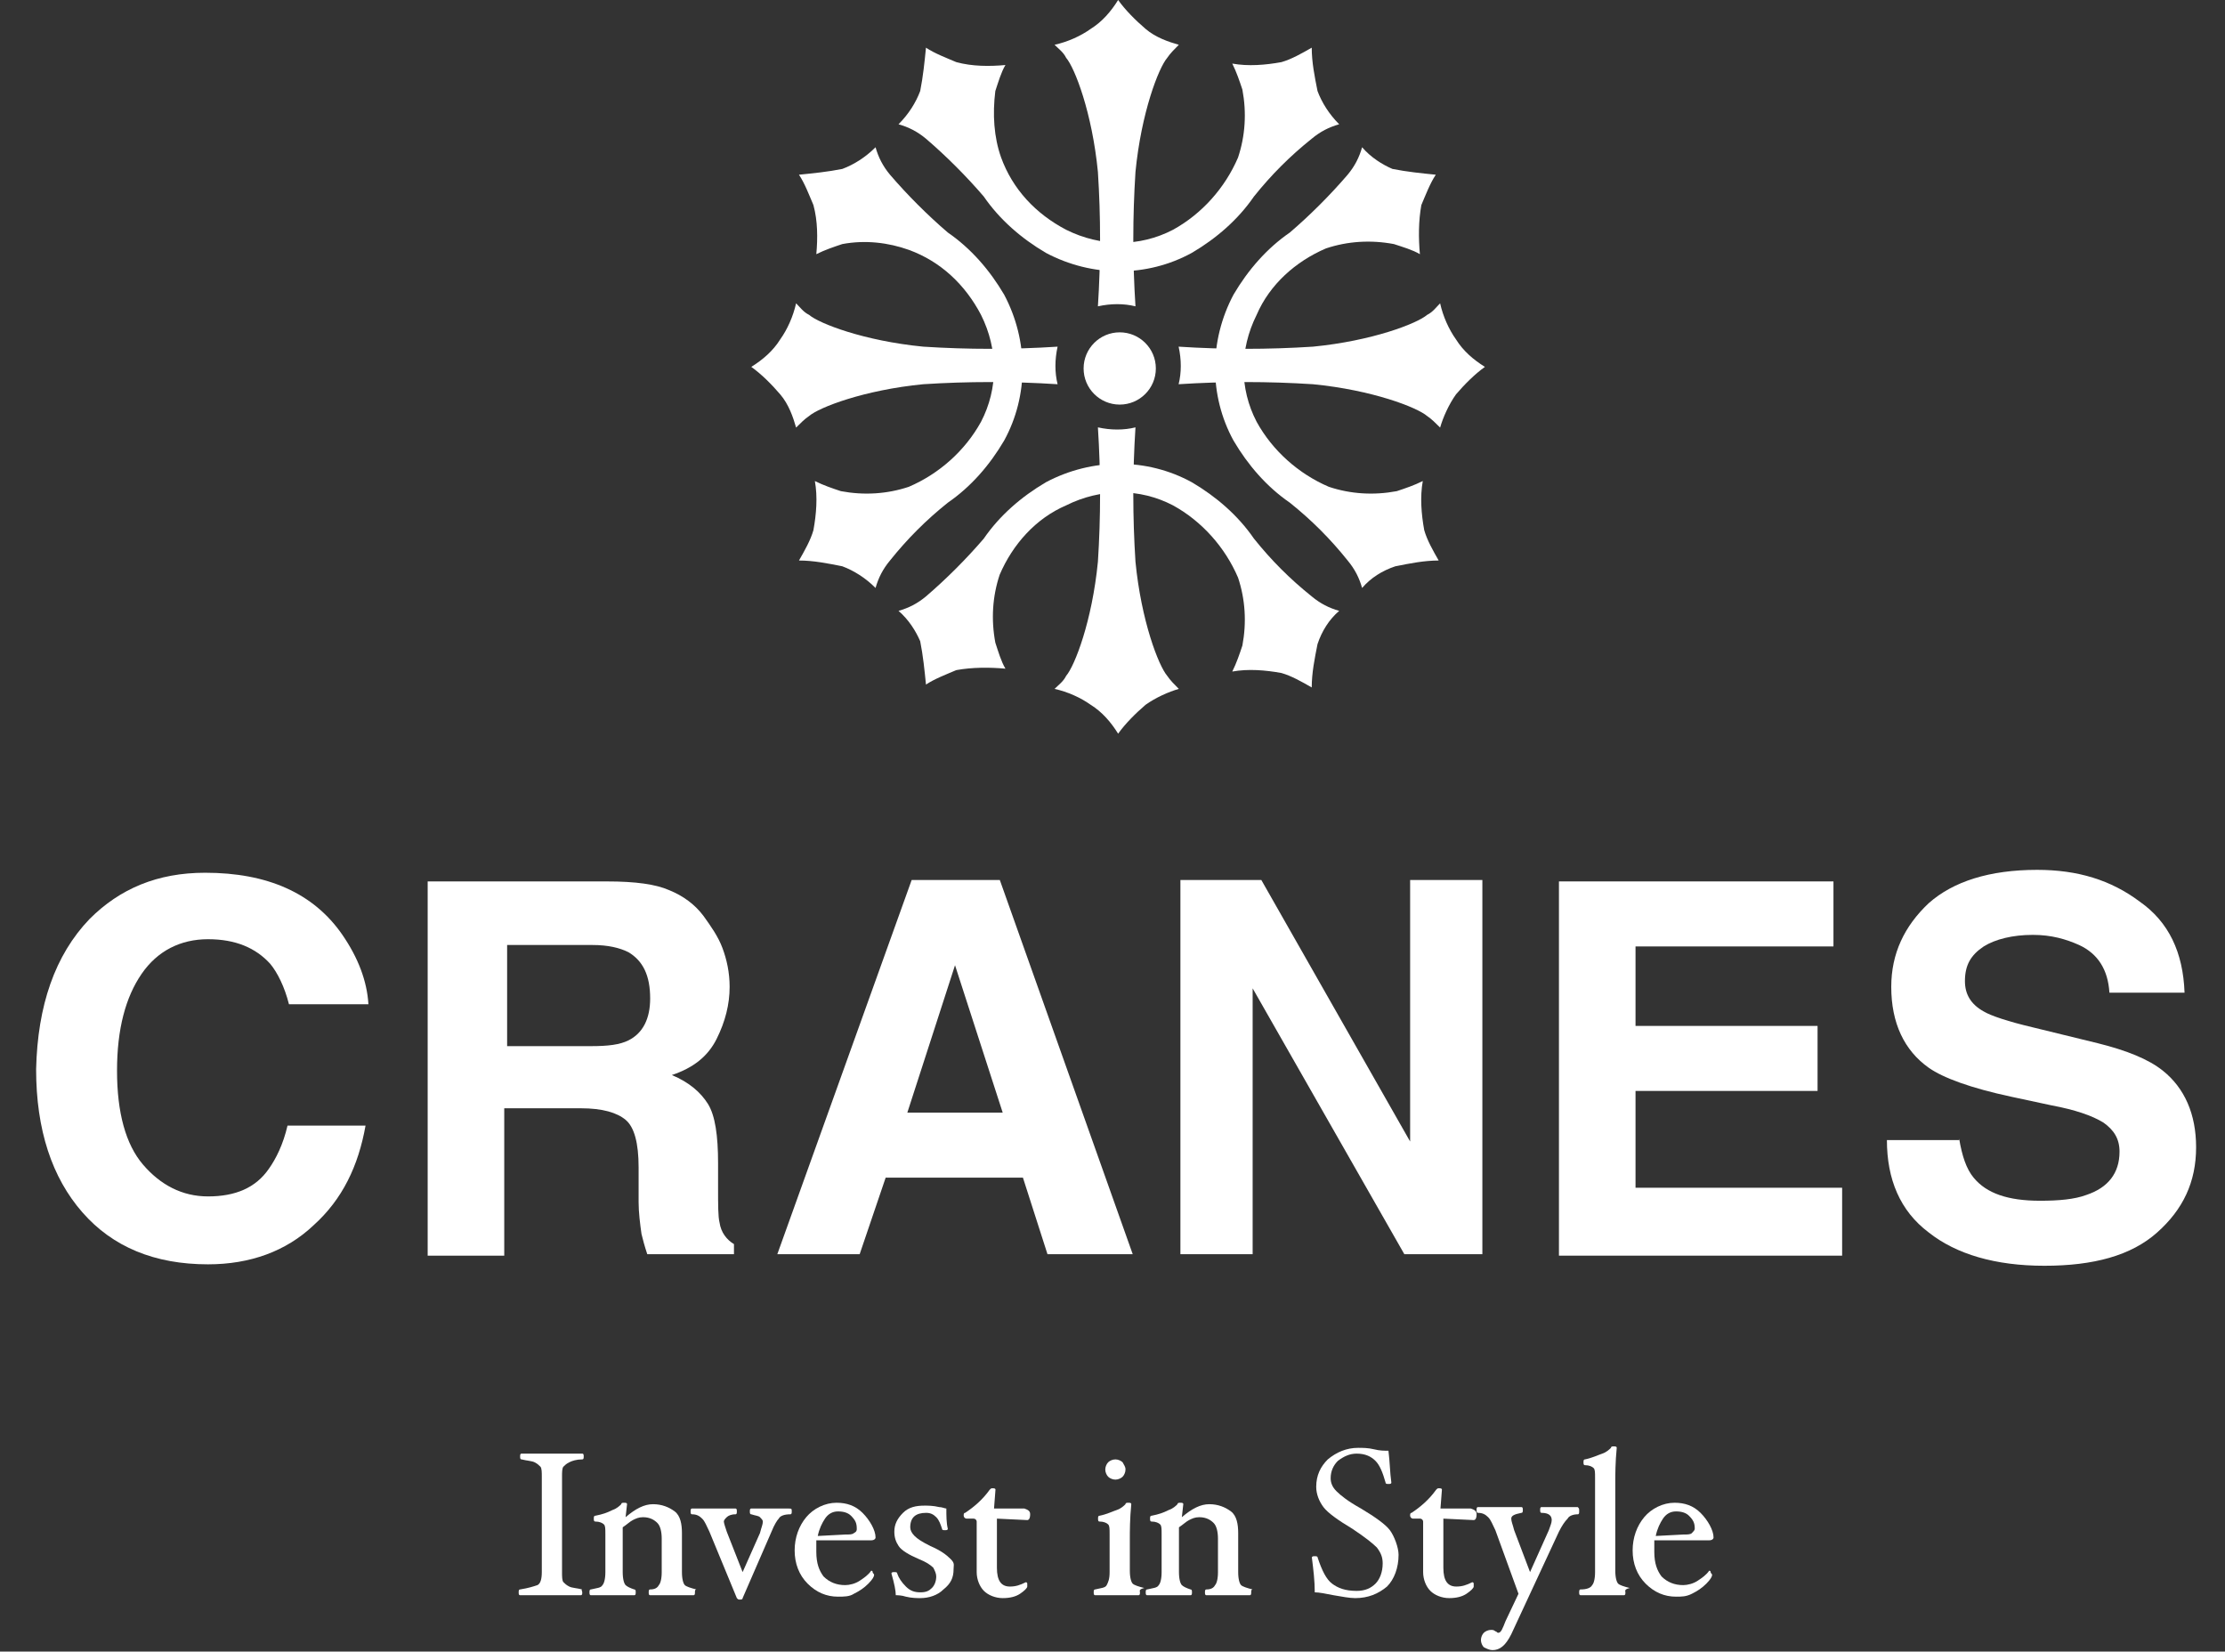<?xml version="1.0" encoding="utf-8"?>
<!-- Generator: Adobe Illustrator 23.0.4, SVG Export Plug-In . SVG Version: 6.00 Build 0)  -->
<svg version="1.1" id="レイヤー_1" xmlns="http://www.w3.org/2000/svg" xmlns:xlink="http://www.w3.org/1999/xlink" x="0px"
	 y="0px" viewBox="0 0 154 114.3" style="enable-background:new 0 0 154 114.3;" xml:space="preserve">
<rect x="0" y="0" width="154" height="114.3" fill="#333333" stroke="none"/>
<style type="text/css">
	.st0{enable-background:new    ;}
	.st1{fill:#FFFFFF;}
</style>
<g id="top_logo" transform="translate(-524 -317)">
	<g class="st0">
		<path class="st1" d="M564.3,427.2c0,0.1,0,0.2-0.1,0.2c-0.3,0-0.7,0-1.1,0c-0.4,0-0.8,0-1,0c-0.3,0-0.6,0-1,0c-0.4,0-0.8,0-1.1,0
			c-0.1,0-0.1-0.1-0.1-0.2c0-0.1,0-0.2,0.1-0.2c0.6-0.1,0.9-0.2,1.2-0.3c0.2-0.1,0.3-0.4,0.3-0.9v-6.6c0-0.3,0-0.6-0.1-0.7
			c-0.1-0.1-0.2-0.2-0.4-0.3c-0.2-0.1-0.5-0.1-0.9-0.2c-0.1,0-0.1-0.1-0.1-0.2c0-0.1,0-0.2,0.1-0.2c0.3,0,0.7,0,1.1,0
			c0.4,0,0.8,0,1,0c0.3,0,0.6,0,1,0c0.4,0,0.8,0,1.1,0c0.1,0,0.1,0.1,0.1,0.2c0,0.1,0,0.2-0.1,0.2c-0.4,0-0.7,0.1-0.9,0.2
			c-0.2,0.1-0.3,0.2-0.4,0.3c-0.1,0.1-0.1,0.4-0.1,0.7v6.6c0,0.3,0,0.6,0.1,0.7c0.1,0.1,0.2,0.2,0.4,0.3s0.5,0.1,0.9,0.2
			C564.2,427,564.3,427.1,564.3,427.2z"/>
		<path class="st1" d="M572.1,427.2c0,0.1,0,0.2-0.1,0.2c-0.2,0-0.4,0-0.7,0c-0.3,0-0.6,0-0.8,0c-0.2,0-0.5,0-0.8,0
			c-0.3,0-0.5,0-0.7,0c-0.1,0-0.1-0.1-0.1-0.2c0-0.1,0-0.2,0.1-0.2c0.3,0,0.5-0.1,0.6-0.3c0.1-0.1,0.2-0.4,0.2-0.9v-2.3
			c0-0.5-0.1-0.9-0.3-1.1c-0.2-0.2-0.5-0.4-1-0.4c-0.3,0-0.5,0.1-0.7,0.2s-0.4,0.3-0.7,0.5v3.1c0,0.5,0.1,0.8,0.2,0.9
			c0.1,0.1,0.3,0.2,0.6,0.3c0.1,0,0.1,0.1,0.1,0.2c0,0.1,0,0.2-0.1,0.2c-0.2,0-0.4,0-0.7,0c-0.3,0-0.6,0-0.8,0c-0.2,0-0.5,0-0.8,0
			c-0.3,0-0.5,0-0.7,0c-0.1,0-0.1-0.1-0.1-0.2c0-0.1,0-0.2,0.1-0.2c0.4-0.1,0.7-0.1,0.8-0.3c0.1-0.1,0.2-0.4,0.2-0.9v-2.6
			c0-0.4,0-0.6-0.1-0.7c-0.1-0.1-0.3-0.2-0.6-0.2c-0.1,0-0.1-0.1-0.1-0.2c0-0.1,0-0.2,0.1-0.2c0.5-0.1,0.8-0.2,1.2-0.4
			c0.3-0.1,0.5-0.3,0.6-0.4c0-0.1,0.1-0.1,0.2-0.1c0.1,0,0.2,0,0.2,0.1l-0.1,0.9c0.7-0.6,1.3-0.9,1.9-0.9c0.6,0,1.1,0.2,1.5,0.5
			s0.5,0.9,0.5,1.5v2.7c0,0.5,0.1,0.8,0.2,0.9s0.4,0.2,0.8,0.3C572.1,427,572.1,427.1,572.1,427.2z"/>
		<path class="st1" d="M578.8,421.6c0,0.1,0,0.2-0.1,0.2c-0.4,0-0.7,0.1-0.8,0.3c-0.1,0.1-0.3,0.4-0.5,0.9l-2,4.6
			c0,0.1-0.1,0.1-0.2,0.1c-0.1,0-0.1,0-0.2-0.1l-1.9-4.6c-0.2-0.4-0.3-0.7-0.5-0.9c-0.2-0.2-0.4-0.3-0.7-0.3c-0.1,0-0.1-0.1-0.1-0.2
			c0-0.1,0-0.2,0.1-0.2c0.2,0,0.4,0,0.7,0c0.3,0,0.6,0,0.8,0c0.2,0,0.5,0,0.8,0c0.3,0,0.5,0,0.7,0c0.1,0,0.1,0.1,0.1,0.2
			c0,0.1,0,0.2-0.1,0.2c-0.3,0-0.5,0.1-0.6,0.2c-0.1,0.1-0.2,0.2-0.2,0.3c0,0.1,0.1,0.4,0.2,0.7l1.1,2.8l1.2-2.7
			c0.1-0.4,0.2-0.6,0.2-0.8c0-0.1-0.1-0.2-0.2-0.3c-0.1-0.1-0.3-0.1-0.6-0.2c-0.1,0-0.1-0.1-0.1-0.2c0-0.1,0-0.2,0.1-0.2
			c0.2,0,0.4,0,0.7,0c0.2,0,0.5,0,0.6,0c0.1,0,0.3,0,0.5,0c0.3,0,0.5,0,0.7,0C578.8,421.4,578.8,421.4,578.8,421.6z"/>
		<path class="st1" d="M584.6,423.4c0,0.1-0.1,0.2-0.3,0.2h-3.8c0,0.3,0,0.5,0,0.8c0,0.8,0.2,1.3,0.5,1.7c0.4,0.4,0.9,0.6,1.5,0.6
			c0.3,0,0.7-0.1,1-0.3s0.6-0.4,0.8-0.7l0,0c0,0,0.1,0,0.1,0.1c0,0.1,0.1,0.1,0.1,0.2c0,0.1-0.1,0.3-0.4,0.6c-0.3,0.3-0.6,0.5-1,0.7
			c-0.3,0.2-0.7,0.2-1.1,0.2c-0.8,0-1.5-0.3-2.1-0.9c-0.6-0.6-0.9-1.4-0.9-2.3c0-0.9,0.3-1.7,0.8-2.3s1.3-1,2.1-1
			c0.7,0,1.3,0.2,1.8,0.7S584.6,422.9,584.6,423.4z M583.3,422.8c0-0.4-0.1-0.6-0.4-0.9c-0.2-0.2-0.5-0.3-0.9-0.3
			c-0.4,0-0.7,0.2-0.9,0.5s-0.4,0.7-0.5,1.2l1.9-0.1c0.3,0,0.5,0,0.6-0.1C583.3,423,583.3,422.9,583.3,422.8z"/>
		<path class="st1" d="M590,425.6c0,0.6-0.2,1-0.7,1.4c-0.4,0.4-1,0.6-1.6,0.6c-0.2,0-0.6,0-1-0.1c-0.3-0.1-0.6-0.1-0.7-0.1
			c0-0.3-0.1-0.8-0.3-1.5c0-0.1,0.1-0.1,0.2-0.1c0.1,0,0.2,0,0.2,0.1c0.1,0.3,0.3,0.6,0.6,0.9s0.6,0.4,1,0.4c0.4,0,0.6-0.1,0.8-0.3
			c0.2-0.2,0.3-0.5,0.3-0.8c0-0.2-0.1-0.4-0.2-0.6c-0.2-0.2-0.5-0.4-1-0.6c-0.7-0.3-1.2-0.6-1.4-0.9c-0.2-0.3-0.3-0.6-0.3-1
			c0-0.5,0.2-0.9,0.6-1.3c0.4-0.4,0.9-0.5,1.5-0.5c0.2,0,0.6,0,1,0.1c0.2,0,0.4,0.1,0.5,0.1c0,0.5,0,1,0.1,1.4
			c0,0.1-0.1,0.1-0.2,0.1c-0.1,0-0.2,0-0.2-0.1c-0.1-0.3-0.2-0.6-0.4-0.8c-0.2-0.2-0.4-0.3-0.7-0.3c-0.7,0-1.1,0.3-1.1,1
			c0,0.2,0.1,0.4,0.3,0.6c0.2,0.2,0.5,0.4,1.1,0.7c0.7,0.3,1.1,0.6,1.4,0.9S590,425.3,590,425.6z"/>
		<path class="st1" d="M595.3,421.8c0,0.3-0.1,0.4-0.2,0.4l-2.1-0.1v3.4c0,0.9,0.3,1.3,0.9,1.3c0.4,0,0.7-0.1,1.1-0.3
			c0,0,0.1,0,0.1,0.1c0,0,0,0.1,0,0.2c0,0.1-0.2,0.3-0.5,0.5c-0.3,0.2-0.7,0.3-1.2,0.3c-0.5,0-1-0.2-1.3-0.5
			c-0.3-0.3-0.5-0.8-0.5-1.3v-0.1l0-3.4c0-0.1-0.1-0.2-0.2-0.2h-0.5c-0.1,0-0.2-0.1-0.2-0.2c0-0.1,0-0.2,0.1-0.2
			c0.6-0.4,1.2-0.9,1.7-1.6c0.1-0.1,0.1-0.1,0.2-0.1c0.1,0,0.2,0,0.2,0.1l-0.1,1.3h2.1C595.2,421.5,595.3,421.6,595.3,421.8z"/>
		<path class="st1" d="M602.9,427.2c0,0.1,0,0.2-0.1,0.2c-0.2,0-0.4,0-0.7,0c-0.3,0-0.6,0-0.8,0c-0.2,0-0.5,0-0.8,0
			c-0.3,0-0.5,0-0.7,0c-0.1,0-0.1-0.1-0.1-0.2c0-0.1,0-0.2,0.1-0.2c0.4-0.1,0.7-0.1,0.8-0.3s0.2-0.4,0.2-0.9v-2.6
			c0-0.4,0-0.6-0.1-0.7c-0.1-0.1-0.3-0.2-0.6-0.2c-0.1,0-0.1-0.1-0.1-0.2c0-0.1,0-0.2,0.1-0.2c0.5-0.1,0.9-0.3,1.2-0.4
			c0.3-0.1,0.5-0.3,0.6-0.4c0-0.1,0.1-0.1,0.2-0.1c0.1,0,0.2,0,0.2,0.1c-0.1,1-0.1,1.9-0.1,2.4v2.2c0,0.5,0.1,0.8,0.2,0.9
			s0.4,0.2,0.8,0.3C602.8,427,602.9,427.1,602.9,427.2z M601.9,418.7c0,0.2-0.1,0.4-0.2,0.5c-0.1,0.1-0.3,0.2-0.5,0.2
			s-0.4-0.1-0.5-0.2c-0.1-0.1-0.2-0.3-0.2-0.5c0-0.2,0.1-0.4,0.2-0.5c0.1-0.1,0.3-0.2,0.5-0.2c0.2,0,0.4,0.1,0.5,0.2
			C601.8,418.4,601.9,418.5,601.9,418.7z"/>
		<path class="st1" d="M610.6,427.2c0,0.1,0,0.2-0.1,0.2c-0.2,0-0.4,0-0.7,0c-0.3,0-0.6,0-0.8,0c-0.2,0-0.5,0-0.8,0
			c-0.3,0-0.5,0-0.7,0c-0.1,0-0.1-0.1-0.1-0.2c0-0.1,0-0.2,0.1-0.2c0.3,0,0.5-0.1,0.6-0.3c0.1-0.1,0.2-0.4,0.2-0.9v-2.3
			c0-0.5-0.1-0.9-0.3-1.1c-0.2-0.2-0.5-0.4-1-0.4c-0.3,0-0.5,0.1-0.7,0.2c-0.2,0.1-0.4,0.3-0.7,0.5v3.1c0,0.5,0.1,0.8,0.2,0.9
			c0.1,0.1,0.3,0.2,0.6,0.3c0.1,0,0.1,0.1,0.1,0.2c0,0.1,0,0.2-0.1,0.2c-0.2,0-0.4,0-0.7,0c-0.3,0-0.6,0-0.8,0c-0.2,0-0.5,0-0.8,0
			c-0.3,0-0.5,0-0.7,0c-0.1,0-0.1-0.1-0.1-0.2c0-0.1,0-0.2,0.1-0.2c0.4-0.1,0.7-0.1,0.8-0.3c0.1-0.1,0.2-0.4,0.2-0.9v-2.6
			c0-0.4,0-0.6-0.1-0.7c-0.1-0.1-0.3-0.2-0.6-0.2c-0.1,0-0.1-0.1-0.1-0.2c0-0.1,0-0.2,0.1-0.2c0.5-0.1,0.8-0.2,1.2-0.4
			c0.3-0.1,0.5-0.3,0.6-0.4c0-0.1,0.1-0.1,0.2-0.1c0.1,0,0.2,0,0.2,0.1l-0.1,0.9c0.7-0.6,1.3-0.9,1.9-0.9c0.6,0,1.1,0.2,1.5,0.5
			s0.5,0.9,0.5,1.5v2.7c0,0.5,0.1,0.8,0.2,0.9s0.4,0.2,0.8,0.3C610.6,427,610.6,427.1,610.6,427.2z"/>
		<path class="st1" d="M620.8,424.6c0,0.9-0.3,1.7-0.8,2.2c-0.6,0.5-1.3,0.8-2.2,0.8c-0.4,0-0.9-0.1-1.5-0.2c-0.5-0.1-1-0.2-1.3-0.2
			c0-0.8-0.1-1.6-0.2-2.4c0-0.1,0.1-0.1,0.2-0.1c0.1,0,0.2,0,0.2,0.1c0.3,0.9,0.6,1.5,1,1.8s0.9,0.5,1.7,0.5c0.6,0,1-0.2,1.3-0.5
			c0.3-0.3,0.5-0.8,0.5-1.4c0-0.4-0.1-0.7-0.4-1.1c-0.3-0.3-0.8-0.7-1.7-1.3c-1-0.6-1.7-1.1-2-1.5c-0.3-0.4-0.5-0.9-0.5-1.4
			c0-0.8,0.3-1.4,0.8-1.9c0.6-0.5,1.3-0.8,2.1-0.8c0.3,0,0.7,0,1.1,0.1c0.4,0.1,0.7,0.1,1,0.1c0.1,0.8,0.1,1.5,0.2,2.2
			c0,0.1-0.1,0.1-0.2,0.1c-0.1,0-0.2,0-0.2-0.1c-0.2-0.7-0.4-1.2-0.7-1.5c-0.3-0.3-0.7-0.5-1.3-0.5c-0.5,0-0.9,0.2-1.3,0.5
			c-0.3,0.3-0.5,0.7-0.5,1.2c0,0.3,0.1,0.6,0.4,0.9c0.3,0.3,0.8,0.7,1.7,1.2c1,0.6,1.7,1.1,2,1.5S620.8,424.1,620.8,424.6z"/>
		<path class="st1" d="M626.2,421.8c0,0.3-0.1,0.4-0.2,0.4l-2.1-0.1v3.4c0,0.9,0.3,1.3,0.9,1.3c0.4,0,0.7-0.1,1.1-0.3
			c0,0,0.1,0,0.1,0.1s0,0.1,0,0.2c0,0.1-0.2,0.3-0.5,0.5c-0.3,0.2-0.7,0.3-1.2,0.3c-0.5,0-1-0.2-1.3-0.5c-0.3-0.3-0.5-0.8-0.5-1.3
			v-0.1l0-3.4c0-0.1-0.1-0.2-0.2-0.2h-0.5c-0.1,0-0.2-0.1-0.2-0.2c0-0.1,0-0.2,0.1-0.2c0.6-0.4,1.2-0.9,1.7-1.6
			c0.1-0.1,0.1-0.1,0.2-0.1c0.1,0,0.2,0,0.2,0.1l-0.1,1.3h2.1C626.1,421.5,626.2,421.6,626.2,421.8z"/>
		<path class="st1" d="M633.3,421.6c0,0.1,0,0.2-0.1,0.2c-0.3,0-0.6,0.1-0.7,0.3c-0.2,0.2-0.4,0.5-0.6,0.9l-3.3,7.1
			c-0.4,0.8-0.8,1.1-1.3,1.1c-0.2,0-0.4-0.1-0.6-0.2c-0.1-0.1-0.2-0.3-0.2-0.5c0-0.2,0.1-0.4,0.2-0.5c0.1-0.1,0.3-0.2,0.5-0.2
			c0.1,0,0.2,0,0.3,0.1c0.1,0,0.1,0.1,0.2,0.1c0.2,0,0.3-0.3,0.5-0.8l0.9-1.9l-1.6-4.4c-0.2-0.4-0.3-0.7-0.5-0.9s-0.4-0.3-0.7-0.3
			c-0.1,0-0.1-0.1-0.1-0.2c0-0.1,0-0.2,0.1-0.2c0.2,0,0.4,0,0.7,0c0.3,0,0.5,0,0.8,0c0.2,0,0.5,0,0.8,0c0.3,0,0.5,0,0.7,0
			c0.1,0,0.1,0.1,0.1,0.2c0,0.1,0,0.2-0.1,0.2c-0.5,0.1-0.7,0.2-0.7,0.4c0,0.2,0.1,0.4,0.2,0.8l1.1,2.9l1.3-2.9
			c0.1-0.3,0.2-0.5,0.2-0.7c0-0.3-0.2-0.5-0.7-0.5c-0.1,0-0.1-0.1-0.1-0.2c0-0.1,0-0.2,0.1-0.2c0.2,0,0.4,0,0.7,0c0.2,0,0.5,0,0.6,0
			c0.1,0,0.3,0,0.5,0c0.3,0,0.5,0,0.7,0C633.3,421.4,633.3,421.4,633.3,421.6z"/>
		<path class="st1" d="M636.5,427.2c0,0.1,0,0.2-0.1,0.2c-0.2,0-0.4,0-0.7,0c-0.3,0-0.6,0-0.8,0c-0.2,0-0.5,0-0.8,0
			c-0.3,0-0.5,0-0.7,0c-0.1,0-0.1-0.1-0.1-0.2c0-0.1,0-0.2,0.1-0.2c0.4,0,0.7-0.1,0.8-0.3c0.1-0.1,0.2-0.4,0.2-0.9v-6.5
			c0-0.4,0-0.6-0.1-0.7c-0.1-0.1-0.3-0.2-0.6-0.2c-0.1,0-0.1-0.1-0.1-0.2c0-0.1,0-0.2,0.1-0.2c0.5-0.1,0.9-0.3,1.2-0.4
			c0.3-0.1,0.5-0.3,0.6-0.4c0-0.1,0.1-0.1,0.2-0.1c0.1,0,0.2,0,0.2,0.1c-0.1,1-0.1,1.9-0.1,2.4v6.1c0,0.5,0.1,0.8,0.2,0.9
			c0.1,0.1,0.4,0.2,0.8,0.3C636.4,427,636.5,427.1,636.5,427.2z"/>
		<path class="st1" d="M642.6,423.4c0,0.1-0.1,0.2-0.3,0.2h-3.8c0,0.3,0,0.5,0,0.8c0,0.8,0.2,1.3,0.5,1.7c0.4,0.4,0.9,0.6,1.5,0.6
			c0.3,0,0.7-0.1,1-0.3s0.6-0.4,0.8-0.7l0,0c0,0,0.1,0,0.1,0.1c0,0.1,0.1,0.1,0.1,0.2c0,0.1-0.1,0.3-0.4,0.6c-0.3,0.3-0.6,0.5-1,0.7
			s-0.7,0.2-1.1,0.2c-0.8,0-1.5-0.3-2.1-0.9s-0.9-1.4-0.9-2.3c0-0.9,0.3-1.7,0.8-2.3s1.3-1,2.1-1c0.7,0,1.3,0.2,1.8,0.7
			S642.6,422.9,642.6,423.4z M641.3,422.8c0-0.4-0.1-0.6-0.4-0.9c-0.2-0.2-0.5-0.3-0.9-0.3c-0.4,0-0.7,0.2-0.9,0.5s-0.4,0.7-0.5,1.2
			l1.9-0.1c0.3,0,0.5,0,0.6-0.1C641.2,423,641.3,422.9,641.3,422.8z"/>
	</g>
	<g class="st0">
		<path class="st1" d="M530.2,380.6c2.1-2.1,4.7-3.2,8-3.2c4.3,0,7.5,1.4,9.5,4.3c1.1,1.6,1.7,3.2,1.8,4.8H544
			c-0.3-1.2-0.8-2.2-1.3-2.8c-1-1.1-2.4-1.7-4.3-1.7c-1.9,0-3.5,0.8-4.6,2.4c-1.1,1.6-1.7,3.8-1.7,6.7s0.6,5.1,1.8,6.5
			c1.2,1.4,2.7,2.2,4.5,2.2c1.9,0,3.3-0.6,4.2-1.9c0.5-0.7,1-1.7,1.3-3h5.4c-0.5,2.8-1.6,5.1-3.6,6.9c-1.9,1.8-4.4,2.7-7.3,2.7
			c-3.7,0-6.6-1.2-8.7-3.6c-2.1-2.4-3.2-5.7-3.2-9.9C526.6,386.6,527.8,383.1,530.2,380.6z"/>
		<path class="st1" d="M570.3,378.6c1,0.4,1.8,1,2.4,1.8c0.5,0.7,1,1.4,1.3,2.2c0.3,0.8,0.5,1.7,0.5,2.7c0,1.2-0.3,2.4-0.9,3.6
			s-1.6,2-3.1,2.5c1.2,0.5,2,1.2,2.5,2s0.7,2.2,0.7,4.1v1.7c0,1.2,0,2,0.1,2.4c0.1,0.7,0.5,1.2,1,1.5v0.7h-6c-0.2-0.6-0.3-1-0.4-1.4
			c-0.1-0.7-0.2-1.5-0.2-2.2l0-2.4c0-1.7-0.3-2.8-0.9-3.3s-1.6-0.8-3.1-0.8h-5.3v10.2h-5.3v-25.9h12.4
			C568,378,569.4,378.2,570.3,378.6z M559.1,382.4v7h5.8c1.2,0,2-0.1,2.6-0.4c1-0.5,1.5-1.5,1.5-2.9c0-1.6-0.5-2.6-1.5-3.2
			c-0.6-0.3-1.4-0.5-2.5-0.5H559.1z"/>
		<path class="st1" d="M587.1,377.9h6.1l9.2,25.9h-5.9l-1.7-5.3h-9.5l-1.8,5.3h-5.7L587.1,377.9z M586.8,394h6.6l-3.3-10.2
			L586.8,394z"/>
		<path class="st1" d="M605.6,377.9h5.7l10.3,18.1v-18.1h5v25.9h-5.4l-10.5-18.4v18.4h-5V377.9z"/>
		<path class="st1" d="M650.9,382.5h-13.7v5.5h12.6v4.5h-12.6v6.7h14.3v4.7h-19.6v-25.9h19V382.5z"/>
		<path class="st1" d="M659.6,395.8c0.2,1.2,0.5,2.1,1,2.7c0.9,1.1,2.4,1.6,4.6,1.6c1.3,0,2.4-0.1,3.2-0.4c1.5-0.5,2.3-1.5,2.3-3
			c0-0.9-0.4-1.5-1.1-2c-0.8-0.5-2-0.9-3.6-1.2l-2.8-0.6c-2.8-0.6-4.7-1.3-5.7-2c-1.7-1.2-2.6-3.1-2.6-5.6c0-2.3,0.9-4.2,2.6-5.8
			c1.7-1.5,4.2-2.3,7.5-2.3c2.8,0,5.1,0.7,7.1,2.2c2,1.4,3,3.5,3.1,6.3h-5.2c-0.1-1.6-0.8-2.7-2.1-3.3c-0.9-0.4-1.9-0.7-3.2-0.7
			c-1.4,0-2.6,0.3-3.4,0.8c-0.9,0.6-1.3,1.3-1.3,2.4c0,0.9,0.4,1.6,1.3,2.1c0.5,0.3,1.7,0.7,3.4,1.1l4.5,1.1c2,0.5,3.5,1.1,4.5,1.9
			c1.5,1.2,2.3,3,2.3,5.3c0,2.4-0.9,4.3-2.7,5.9s-4.4,2.3-7.8,2.3c-3.4,0-6.1-0.8-8-2.3c-2-1.5-2.9-3.7-2.9-6.4H659.6z"/>
	</g>
	<g id="logomark" transform="translate(576 317)">
		<circle id="楕円形_1" class="st1" cx="25.5" cy="25.5" r="2.5"/>
		<g id="グループ化_19" transform="translate(10.19 29.676)">
			<path id="パス_3" class="st1" d="M17.1,19.1c-0.7,0.6-1.4,1.3-1.9,2l0,0c-0.5-0.8-1.1-1.5-1.9-2c-0.7-0.5-1.6-0.9-2.5-1.1
				c0.3-0.3,0.6-0.5,0.8-0.9c0.6-0.7,1.8-3.8,2.2-7.9c0.2-3.1,0.2-6.2,0-9.3c0.9,0.2,1.8,0.2,2.6,0c-0.2,3.1-0.2,6.2,0,9.3
				c0.4,4.1,1.6,7.2,2.2,7.9c0.2,0.3,0.5,0.6,0.8,0.9C18.7,18.2,17.8,18.6,17.1,19.1z"/>
			<path id="パス_4" class="st1" d="M29,14.9c-0.2,1-0.4,2-0.4,3c-0.7-0.4-1.4-0.8-2.1-1c-1.1-0.2-2.3-0.3-3.4-0.1
				c0.3-0.6,0.5-1.2,0.7-1.8c0.3-1.6,0.2-3.2-0.3-4.7c-0.9-2.1-2.5-3.9-4.5-5c-2.3-1.2-5-1.2-7.4,0C9.5,6.2,7.9,8,7,10.1
				c-0.5,1.5-0.6,3.1-0.3,4.7c0.2,0.6,0.4,1.3,0.7,1.8c-1.1-0.1-2.3-0.1-3.4,0.1c-0.7,0.3-1.5,0.6-2.1,1c-0.1-1-0.2-2-0.4-3
				C1.2,14,0.7,13.2,0,12.6c0.7-0.2,1.3-0.5,1.9-1c1.4-1.2,2.8-2.6,4-4C7,6,8.5,4.7,10.2,3.7c3.2-1.7,7-1.7,10.1,0
				c1.7,1,3.2,2.3,4.3,3.9c1.2,1.5,2.5,2.8,4,4c0.6,0.5,1.2,0.8,1.9,1C29.8,13.2,29.3,14,29,14.9z"/>
		</g>
		<g id="グループ化_20" transform="translate(10.19 0)">
			<path id="パス_5" class="st1" d="M17.1,2c-0.7-0.6-1.4-1.3-1.9-2l0,0l0,0l0,0c-0.5,0.8-1.1,1.5-1.9,2c-0.7,0.5-1.6,0.9-2.5,1.1
				c0.3,0.3,0.6,0.5,0.8,0.9c0.6,0.7,1.8,3.8,2.2,7.9c0.2,3.1,0.2,6.2,0,9.3c0.9-0.2,1.8-0.2,2.6,0c-0.2-3.1-0.2-6.2,0-9.3
				c0.4-4.1,1.6-7.2,2.2-7.9c0.2-0.3,0.5-0.6,0.8-0.9C18.7,2.9,17.8,2.6,17.1,2z"/>
			<path id="パス_6" class="st1" d="M29,6.3c-0.2-1-0.4-2-0.4-3c-0.7,0.4-1.4,0.8-2.1,1c-1.1,0.2-2.3,0.3-3.4,0.1
				c0.3,0.6,0.5,1.2,0.7,1.8c0.3,1.6,0.2,3.2-0.3,4.7c-0.9,2.1-2.5,3.9-4.5,5c-2.3,1.2-5,1.2-7.4,0c-2.1-1.1-3.7-2.8-4.5-5
				C6.6,9.5,6.5,7.9,6.7,6.3C6.9,5.7,7.1,5,7.4,4.5C6.3,4.6,5.1,4.6,4,4.3c-0.7-0.3-1.5-0.6-2.1-1c-0.1,1-0.2,2-0.4,3
				C1.2,7.1,0.7,7.9,0,8.6c0.7,0.2,1.3,0.5,1.9,1c1.4,1.2,2.8,2.6,4,4c1.1,1.6,2.6,2.9,4.3,3.9c3.2,1.7,7,1.7,10.1,0
				c1.7-1,3.2-2.3,4.3-3.9c1.2-1.5,2.5-2.8,4-4c0.6-0.5,1.2-0.8,1.9-1C29.8,7.9,29.3,7.1,29,6.3z"/>
		</g>
		<g id="グループ化_21" transform="translate(0 10.191)">
			<path id="パス_7" class="st1" d="M2,17.1c-0.6-0.7-1.3-1.4-2-1.9l0,0c0.8-0.5,1.5-1.1,2-1.9c0.5-0.7,0.9-1.6,1.1-2.5
				c0.3,0.3,0.5,0.6,0.9,0.8c0.7,0.6,3.8,1.8,7.9,2.2c3.1,0.2,6.2,0.2,9.3,0c-0.2,0.9-0.2,1.8,0,2.6c-3.1-0.2-6.2-0.2-9.3,0
				c-4.1,0.4-7.2,1.6-7.9,2.2c-0.3,0.2-0.6,0.5-0.9,0.8C2.9,18.7,2.6,17.8,2,17.1z"/>
			<path id="パス_8" class="st1" d="M6.3,29c-1-0.2-2-0.4-3-0.4c0.4-0.7,0.8-1.4,1-2.1c0.2-1.1,0.3-2.3,0.1-3.4
				c0.6,0.3,1.2,0.5,1.8,0.7c1.6,0.3,3.2,0.2,4.7-0.3c2.1-0.9,3.9-2.5,5-4.5c1.2-2.3,1.2-5,0-7.4c-1.1-2.1-2.8-3.7-5-4.5
				C9.5,6.6,7.9,6.4,6.3,6.7C5.7,6.9,5.1,7.1,4.5,7.4C4.6,6.3,4.6,5.1,4.3,4c-0.3-0.7-0.6-1.5-1-2.1c1-0.1,2-0.2,3-0.4
				C7.1,1.2,7.9,0.7,8.6,0c0.2,0.7,0.5,1.3,1,1.9c1.2,1.4,2.6,2.8,4,4c1.6,1.1,2.9,2.6,3.9,4.3c1.7,3.2,1.7,7,0,10.1
				c-1,1.7-2.3,3.2-3.9,4.3c-1.5,1.2-2.8,2.5-4,4c-0.5,0.6-0.8,1.2-1,1.9C7.9,29.8,7.1,29.3,6.3,29z"/>
		</g>
		<g id="グループ化_22" transform="translate(29.676 10.191)">
			<path id="パス_9" class="st1" d="M19.1,17.1c0.6-0.7,1.3-1.4,2-1.9l0,0c-0.8-0.5-1.5-1.1-2-1.9c-0.5-0.7-0.9-1.6-1.1-2.5
				c-0.3,0.3-0.5,0.6-0.9,0.8c-0.7,0.6-3.8,1.8-7.9,2.2c-3.1,0.2-6.2,0.2-9.3,0c0.2,0.9,0.2,1.8,0,2.6c3.1-0.2,6.2-0.2,9.3,0
				c4.1,0.4,7.2,1.6,7.9,2.2c0.3,0.2,0.6,0.5,0.9,0.8C18.2,18.7,18.6,17.8,19.1,17.1z"/>
			<path id="パス_10" class="st1" d="M14.9,29c1-0.2,2-0.4,3-0.4c-0.4-0.7-0.8-1.4-1-2.1c-0.2-1.1-0.3-2.3-0.1-3.4
				c-0.6,0.3-1.2,0.5-1.8,0.7c-1.6,0.3-3.2,0.2-4.7-0.3c-2.1-0.9-3.9-2.5-5-4.5c-1.2-2.3-1.2-5,0-7.4C6.2,9.5,8,7.9,10.1,7
				c1.5-0.5,3.1-0.6,4.7-0.3c0.6,0.2,1.3,0.4,1.8,0.7c-0.1-1.1-0.1-2.3,0.1-3.4c0.3-0.7,0.6-1.5,1-2.1c-1-0.1-2-0.2-3-0.4
				C14,1.2,13.2,0.7,12.6,0c-0.2,0.7-0.5,1.3-1,1.9c-1.2,1.4-2.6,2.8-4,4C6,7,4.7,8.5,3.7,10.2c-1.7,3.2-1.7,7,0,10.1
				c1,1.7,2.3,3.2,3.9,4.3c1.5,1.2,2.8,2.5,4,4c0.5,0.6,0.8,1.2,1,1.9C13.2,29.8,14,29.3,14.9,29z"/>
		</g>
	</g>
</g>
</svg>
